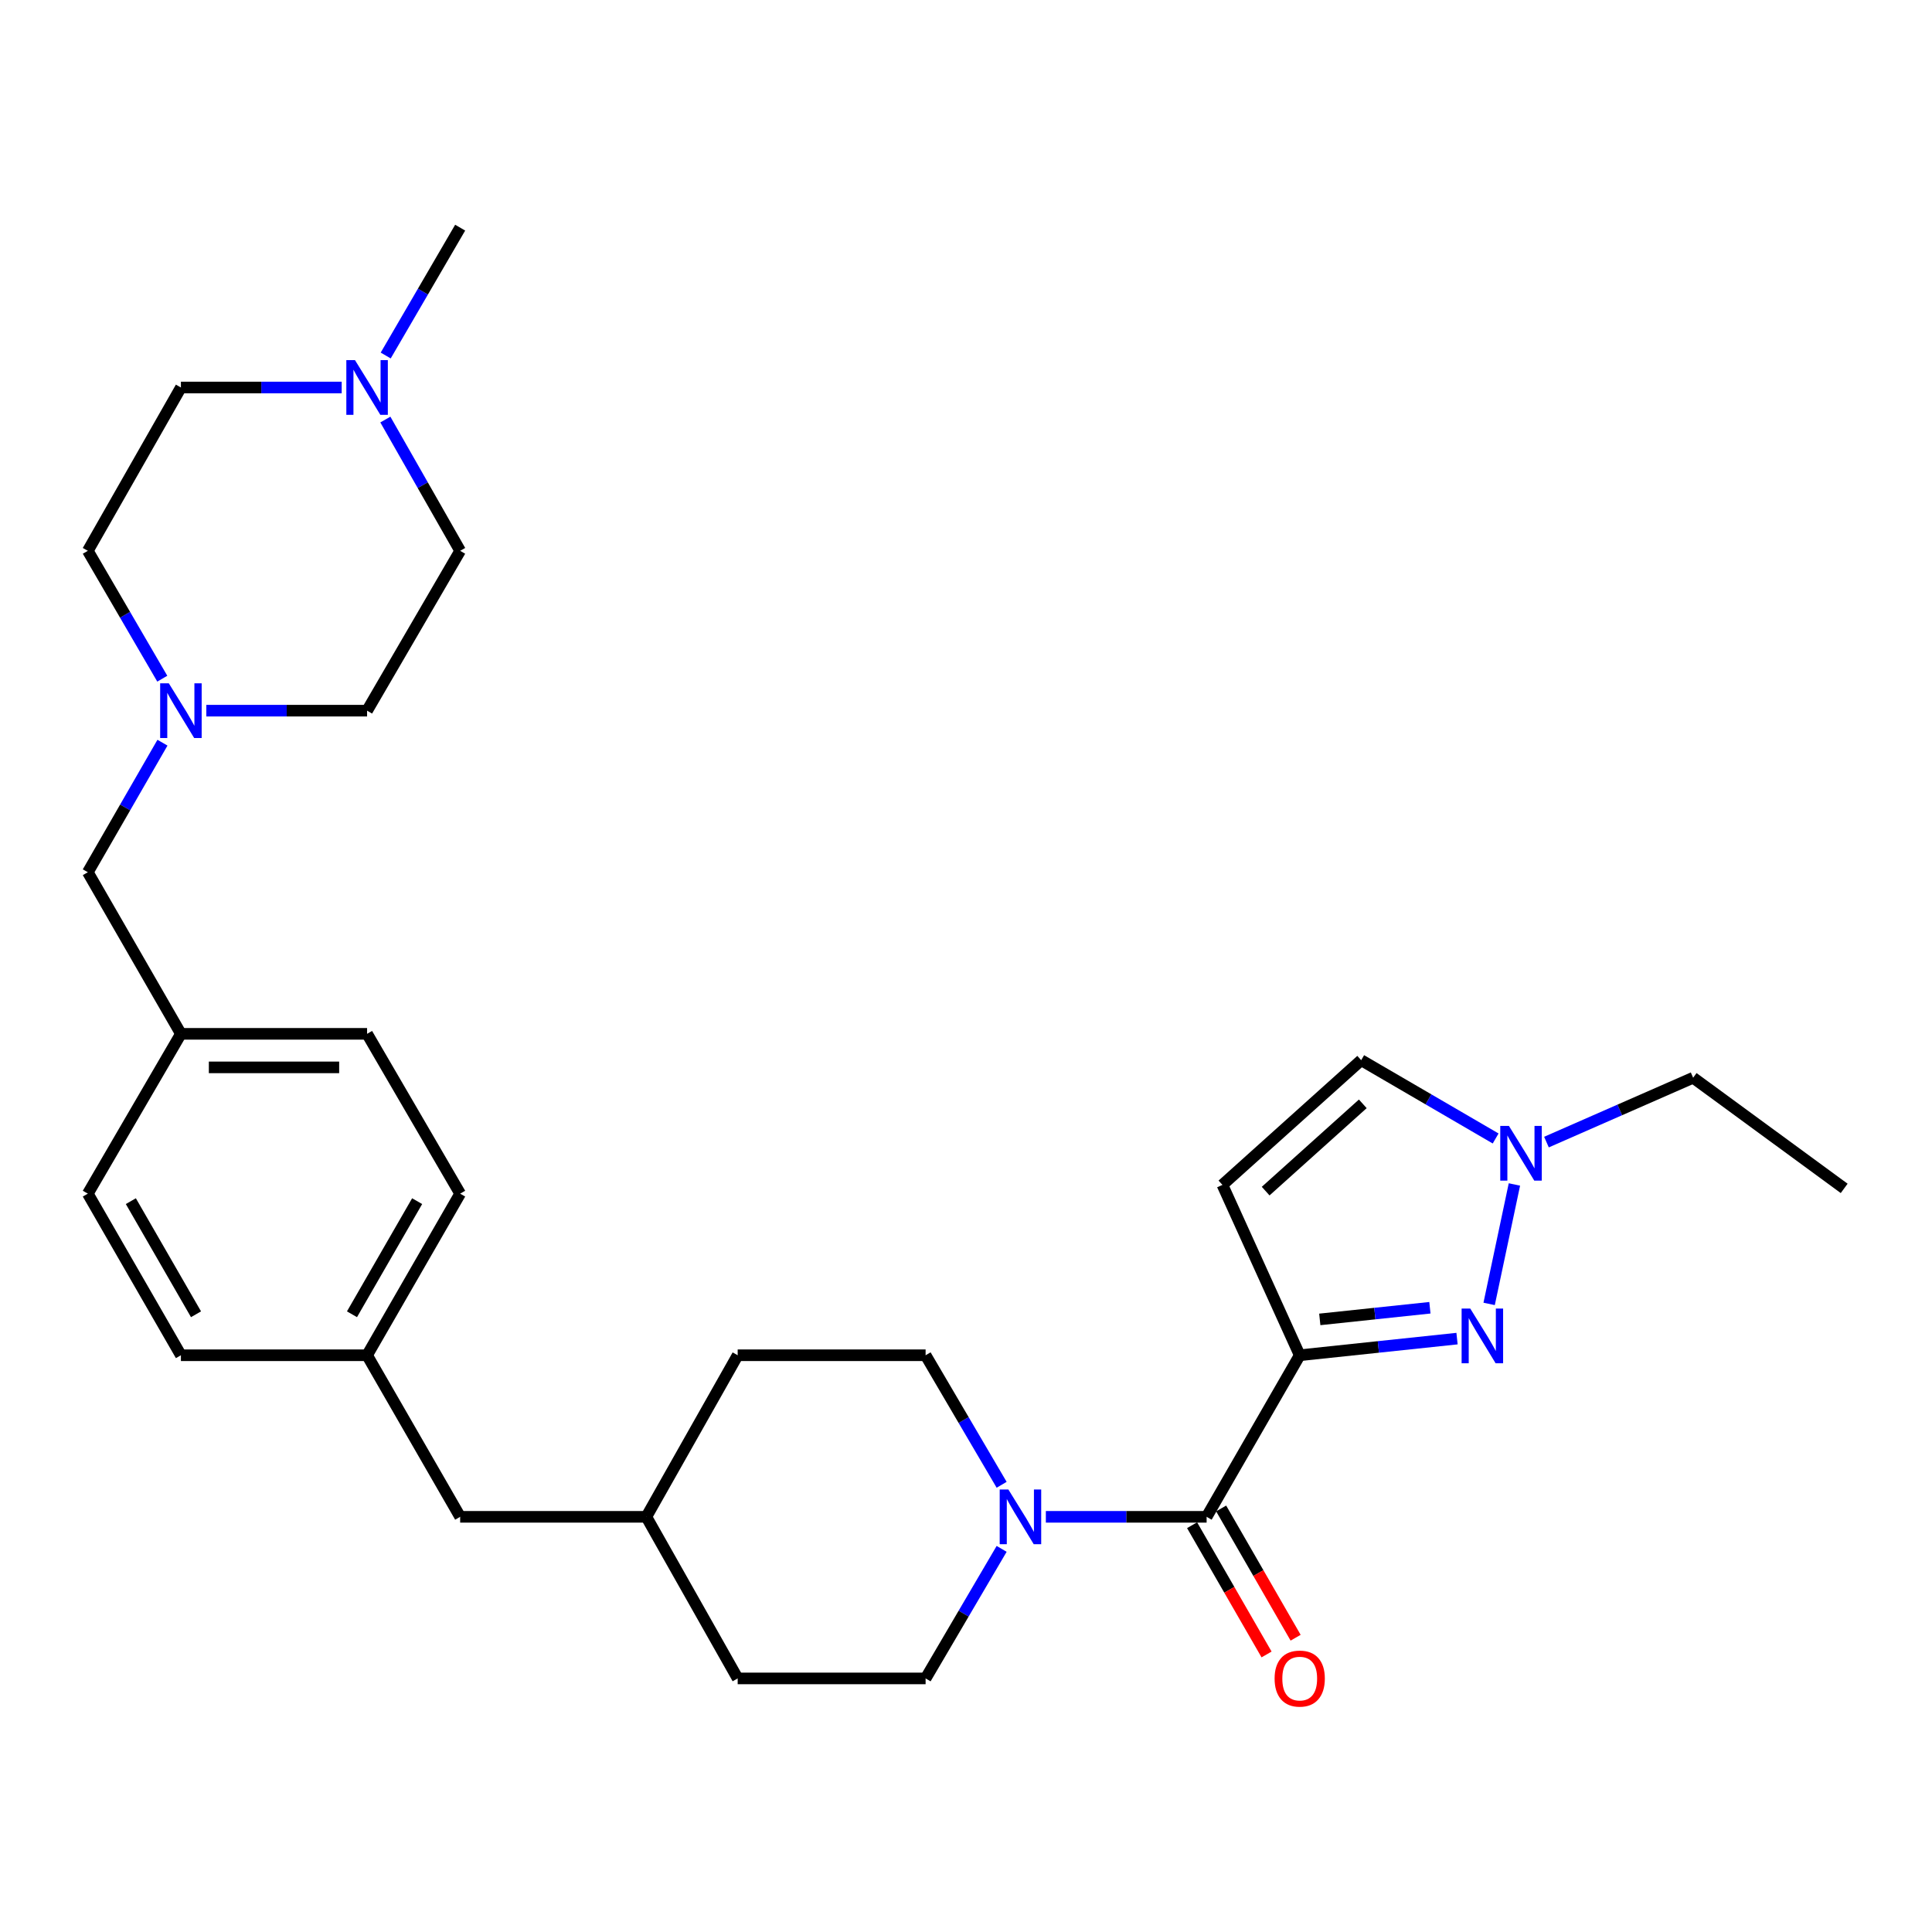 <?xml version='1.0' encoding='iso-8859-1'?>
<svg version='1.1' baseProfile='full'
              xmlns='http://www.w3.org/2000/svg'
                      xmlns:rdkit='http://www.rdkit.org/xml'
                      xmlns:xlink='http://www.w3.org/1999/xlink'
                  xml:space='preserve'
width='1000px' height='1000px' viewBox='0 0 1000 1000'>
<!-- END OF HEADER -->
<rect style='opacity:1.0;fill:#FFFFFF;stroke:none' width='1000' height='1000' x='0' y='0'> </rect>
<path class='bond-0' d='M 672.731,701.476 L 713.442,697.169' style='fill:none;fill-rule:evenodd;stroke:#000000;stroke-width:6px;stroke-linecap:butt;stroke-linejoin:miter;stroke-opacity:1' />
<path class='bond-0' d='M 713.442,697.169 L 754.154,692.862' style='fill:none;fill-rule:evenodd;stroke:#0000FF;stroke-width:6px;stroke-linecap:butt;stroke-linejoin:miter;stroke-opacity:1' />
<path class='bond-0' d='M 683.118,682.92 L 711.616,679.905' style='fill:none;fill-rule:evenodd;stroke:#000000;stroke-width:6px;stroke-linecap:butt;stroke-linejoin:miter;stroke-opacity:1' />
<path class='bond-0' d='M 711.616,679.905 L 740.114,676.89' style='fill:none;fill-rule:evenodd;stroke:#0000FF;stroke-width:6px;stroke-linecap:butt;stroke-linejoin:miter;stroke-opacity:1' />
<path class='bond-1' d='M 672.731,701.476 L 624.545,785.107' style='fill:none;fill-rule:evenodd;stroke:#000000;stroke-width:6px;stroke-linecap:butt;stroke-linejoin:miter;stroke-opacity:1' />
<path class='bond-2' d='M 672.731,701.476 L 632.724,613.293' style='fill:none;fill-rule:evenodd;stroke:#000000;stroke-width:6px;stroke-linecap:butt;stroke-linejoin:miter;stroke-opacity:1' />
<path class='bond-3' d='M 770.777,674.899 L 783.856,613.078' style='fill:none;fill-rule:evenodd;stroke:#0000FF;stroke-width:6px;stroke-linecap:butt;stroke-linejoin:miter;stroke-opacity:1' />
<path class='bond-4' d='M 624.545,785.107 L 582.938,785.107' style='fill:none;fill-rule:evenodd;stroke:#000000;stroke-width:6px;stroke-linecap:butt;stroke-linejoin:miter;stroke-opacity:1' />
<path class='bond-4' d='M 582.938,785.107 L 541.331,785.107' style='fill:none;fill-rule:evenodd;stroke:#0000FF;stroke-width:6px;stroke-linecap:butt;stroke-linejoin:miter;stroke-opacity:1' />
<path class='bond-5' d='M 617.023,789.441 L 636.296,822.894' style='fill:none;fill-rule:evenodd;stroke:#000000;stroke-width:6px;stroke-linecap:butt;stroke-linejoin:miter;stroke-opacity:1' />
<path class='bond-5' d='M 636.296,822.894 L 655.569,856.348' style='fill:none;fill-rule:evenodd;stroke:#FF0000;stroke-width:6px;stroke-linecap:butt;stroke-linejoin:miter;stroke-opacity:1' />
<path class='bond-5' d='M 632.066,780.774 L 651.339,814.228' style='fill:none;fill-rule:evenodd;stroke:#000000;stroke-width:6px;stroke-linecap:butt;stroke-linejoin:miter;stroke-opacity:1' />
<path class='bond-5' d='M 651.339,814.228 L 670.612,847.682' style='fill:none;fill-rule:evenodd;stroke:#FF0000;stroke-width:6px;stroke-linecap:butt;stroke-linejoin:miter;stroke-opacity:1' />
<path class='bond-6' d='M 632.724,613.293 L 704.549,548.749' style='fill:none;fill-rule:evenodd;stroke:#000000;stroke-width:6px;stroke-linecap:butt;stroke-linejoin:miter;stroke-opacity:1' />
<path class='bond-6' d='M 655.101,616.524 L 705.379,571.344' style='fill:none;fill-rule:evenodd;stroke:#000000;stroke-width:6px;stroke-linecap:butt;stroke-linejoin:miter;stroke-opacity:1' />
<path class='bond-7' d='M 518.447,768.523 L 498.768,735' style='fill:none;fill-rule:evenodd;stroke:#0000FF;stroke-width:6px;stroke-linecap:butt;stroke-linejoin:miter;stroke-opacity:1' />
<path class='bond-7' d='M 498.768,735 L 479.09,701.476' style='fill:none;fill-rule:evenodd;stroke:#000000;stroke-width:6px;stroke-linecap:butt;stroke-linejoin:miter;stroke-opacity:1' />
<path class='bond-8' d='M 518.448,801.692 L 498.769,835.22' style='fill:none;fill-rule:evenodd;stroke:#0000FF;stroke-width:6px;stroke-linecap:butt;stroke-linejoin:miter;stroke-opacity:1' />
<path class='bond-8' d='M 498.769,835.22 L 479.09,868.748' style='fill:none;fill-rule:evenodd;stroke:#000000;stroke-width:6px;stroke-linecap:butt;stroke-linejoin:miter;stroke-opacity:1' />
<path class='bond-9' d='M 800.446,591.146 L 838.405,574.49' style='fill:none;fill-rule:evenodd;stroke:#0000FF;stroke-width:6px;stroke-linecap:butt;stroke-linejoin:miter;stroke-opacity:1' />
<path class='bond-9' d='M 838.405,574.49 L 876.364,557.835' style='fill:none;fill-rule:evenodd;stroke:#000000;stroke-width:6px;stroke-linecap:butt;stroke-linejoin:miter;stroke-opacity:1' />
<path class='bond-10' d='M 774.14,589.277 L 739.345,569.013' style='fill:none;fill-rule:evenodd;stroke:#0000FF;stroke-width:6px;stroke-linecap:butt;stroke-linejoin:miter;stroke-opacity:1' />
<path class='bond-10' d='M 739.345,569.013 L 704.549,548.749' style='fill:none;fill-rule:evenodd;stroke:#000000;stroke-width:6px;stroke-linecap:butt;stroke-linejoin:miter;stroke-opacity:1' />
<path class='bond-11' d='M 84.092,384.413 L 64.773,417.942' style='fill:none;fill-rule:evenodd;stroke:#0000FF;stroke-width:6px;stroke-linecap:butt;stroke-linejoin:miter;stroke-opacity:1' />
<path class='bond-11' d='M 64.773,417.942 L 45.455,451.471' style='fill:none;fill-rule:evenodd;stroke:#000000;stroke-width:6px;stroke-linecap:butt;stroke-linejoin:miter;stroke-opacity:1' />
<path class='bond-12' d='M 83.999,351.286 L 64.727,318.196' style='fill:none;fill-rule:evenodd;stroke:#0000FF;stroke-width:6px;stroke-linecap:butt;stroke-linejoin:miter;stroke-opacity:1' />
<path class='bond-12' d='M 64.727,318.196 L 45.455,285.105' style='fill:none;fill-rule:evenodd;stroke:#000000;stroke-width:6px;stroke-linecap:butt;stroke-linejoin:miter;stroke-opacity:1' />
<path class='bond-13' d='M 106.79,367.84 L 148.396,367.84' style='fill:none;fill-rule:evenodd;stroke:#0000FF;stroke-width:6px;stroke-linecap:butt;stroke-linejoin:miter;stroke-opacity:1' />
<path class='bond-13' d='M 148.396,367.84 L 190.003,367.84' style='fill:none;fill-rule:evenodd;stroke:#000000;stroke-width:6px;stroke-linecap:butt;stroke-linejoin:miter;stroke-opacity:1' />
<path class='bond-14' d='M 199.459,217.16 L 218.819,251.133' style='fill:none;fill-rule:evenodd;stroke:#0000FF;stroke-width:6px;stroke-linecap:butt;stroke-linejoin:miter;stroke-opacity:1' />
<path class='bond-14' d='M 218.819,251.133 L 238.179,285.105' style='fill:none;fill-rule:evenodd;stroke:#000000;stroke-width:6px;stroke-linecap:butt;stroke-linejoin:miter;stroke-opacity:1' />
<path class='bond-15' d='M 199.642,184.014 L 218.911,150.924' style='fill:none;fill-rule:evenodd;stroke:#0000FF;stroke-width:6px;stroke-linecap:butt;stroke-linejoin:miter;stroke-opacity:1' />
<path class='bond-15' d='M 218.911,150.924 L 238.179,117.834' style='fill:none;fill-rule:evenodd;stroke:#000000;stroke-width:6px;stroke-linecap:butt;stroke-linejoin:miter;stroke-opacity:1' />
<path class='bond-16' d='M 176.854,200.568 L 135.247,200.568' style='fill:none;fill-rule:evenodd;stroke:#0000FF;stroke-width:6px;stroke-linecap:butt;stroke-linejoin:miter;stroke-opacity:1' />
<path class='bond-16' d='M 135.247,200.568 L 93.641,200.568' style='fill:none;fill-rule:evenodd;stroke:#000000;stroke-width:6px;stroke-linecap:butt;stroke-linejoin:miter;stroke-opacity:1' />
<path class='bond-17' d='M 479.09,701.476 L 381.821,701.476' style='fill:none;fill-rule:evenodd;stroke:#000000;stroke-width:6px;stroke-linecap:butt;stroke-linejoin:miter;stroke-opacity:1' />
<path class='bond-18' d='M 479.09,868.748 L 381.821,868.748' style='fill:none;fill-rule:evenodd;stroke:#000000;stroke-width:6px;stroke-linecap:butt;stroke-linejoin:miter;stroke-opacity:1' />
<path class='bond-19' d='M 45.455,451.471 L 93.641,535.111' style='fill:none;fill-rule:evenodd;stroke:#000000;stroke-width:6px;stroke-linecap:butt;stroke-linejoin:miter;stroke-opacity:1' />
<path class='bond-20' d='M 45.455,285.105 L 93.641,200.568' style='fill:none;fill-rule:evenodd;stroke:#000000;stroke-width:6px;stroke-linecap:butt;stroke-linejoin:miter;stroke-opacity:1' />
<path class='bond-21' d='M 190.003,367.84 L 238.179,285.105' style='fill:none;fill-rule:evenodd;stroke:#000000;stroke-width:6px;stroke-linecap:butt;stroke-linejoin:miter;stroke-opacity:1' />
<path class='bond-22' d='M 93.641,535.111 L 45.455,617.836' style='fill:none;fill-rule:evenodd;stroke:#000000;stroke-width:6px;stroke-linecap:butt;stroke-linejoin:miter;stroke-opacity:1' />
<path class='bond-23' d='M 93.641,535.111 L 190.003,535.111' style='fill:none;fill-rule:evenodd;stroke:#000000;stroke-width:6px;stroke-linecap:butt;stroke-linejoin:miter;stroke-opacity:1' />
<path class='bond-23' d='M 108.095,552.472 L 175.549,552.472' style='fill:none;fill-rule:evenodd;stroke:#000000;stroke-width:6px;stroke-linecap:butt;stroke-linejoin:miter;stroke-opacity:1' />
<path class='bond-24' d='M 190.003,701.476 L 238.179,785.107' style='fill:none;fill-rule:evenodd;stroke:#000000;stroke-width:6px;stroke-linecap:butt;stroke-linejoin:miter;stroke-opacity:1' />
<path class='bond-25' d='M 190.003,701.476 L 238.179,617.836' style='fill:none;fill-rule:evenodd;stroke:#000000;stroke-width:6px;stroke-linecap:butt;stroke-linejoin:miter;stroke-opacity:1' />
<path class='bond-25' d='M 182.186,680.265 L 215.909,621.717' style='fill:none;fill-rule:evenodd;stroke:#000000;stroke-width:6px;stroke-linecap:butt;stroke-linejoin:miter;stroke-opacity:1' />
<path class='bond-26' d='M 190.003,701.476 L 93.641,701.476' style='fill:none;fill-rule:evenodd;stroke:#000000;stroke-width:6px;stroke-linecap:butt;stroke-linejoin:miter;stroke-opacity:1' />
<path class='bond-27' d='M 238.179,785.107 L 334.542,785.107' style='fill:none;fill-rule:evenodd;stroke:#000000;stroke-width:6px;stroke-linecap:butt;stroke-linejoin:miter;stroke-opacity:1' />
<path class='bond-28' d='M 381.821,868.748 L 334.542,785.107' style='fill:none;fill-rule:evenodd;stroke:#000000;stroke-width:6px;stroke-linecap:butt;stroke-linejoin:miter;stroke-opacity:1' />
<path class='bond-29' d='M 381.821,701.476 L 334.542,785.107' style='fill:none;fill-rule:evenodd;stroke:#000000;stroke-width:6px;stroke-linecap:butt;stroke-linejoin:miter;stroke-opacity:1' />
<path class='bond-30' d='M 190.003,535.111 L 238.179,617.836' style='fill:none;fill-rule:evenodd;stroke:#000000;stroke-width:6px;stroke-linecap:butt;stroke-linejoin:miter;stroke-opacity:1' />
<path class='bond-31' d='M 45.455,617.836 L 93.641,701.476' style='fill:none;fill-rule:evenodd;stroke:#000000;stroke-width:6px;stroke-linecap:butt;stroke-linejoin:miter;stroke-opacity:1' />
<path class='bond-31' d='M 67.725,621.715 L 101.456,680.264' style='fill:none;fill-rule:evenodd;stroke:#000000;stroke-width:6px;stroke-linecap:butt;stroke-linejoin:miter;stroke-opacity:1' />
<path class='bond-32' d='M 876.364,557.835 L 954.545,615.106' style='fill:none;fill-rule:evenodd;stroke:#000000;stroke-width:6px;stroke-linecap:butt;stroke-linejoin:miter;stroke-opacity:1' />
<path  class='atom-1' d='M 761.01 677.315
L 770.29 692.315
Q 771.21 693.795, 772.69 696.475
Q 774.17 699.155, 774.25 699.315
L 774.25 677.315
L 778.01 677.315
L 778.01 705.635
L 774.13 705.635
L 764.17 689.235
Q 763.01 687.315, 761.77 685.115
Q 760.57 682.915, 760.21 682.235
L 760.21 705.635
L 756.53 705.635
L 756.53 677.315
L 761.01 677.315
' fill='#0000FF'/>
<path  class='atom-4' d='M 521.922 770.947
L 531.202 785.947
Q 532.122 787.427, 533.602 790.107
Q 535.082 792.787, 535.162 792.947
L 535.162 770.947
L 538.922 770.947
L 538.922 799.267
L 535.042 799.267
L 525.082 782.867
Q 523.922 780.947, 522.682 778.747
Q 521.482 776.547, 521.122 775.867
L 521.122 799.267
L 517.442 799.267
L 517.442 770.947
L 521.922 770.947
' fill='#0000FF'/>
<path  class='atom-5' d='M 781.014 582.765
L 790.294 597.765
Q 791.214 599.245, 792.694 601.925
Q 794.174 604.605, 794.254 604.765
L 794.254 582.765
L 798.014 582.765
L 798.014 611.085
L 794.134 611.085
L 784.174 594.685
Q 783.014 592.765, 781.774 590.565
Q 780.574 588.365, 780.214 587.685
L 780.214 611.085
L 776.534 611.085
L 776.534 582.765
L 781.014 582.765
' fill='#0000FF'/>
<path  class='atom-7' d='M 87.38 353.68
L 96.66 368.68
Q 97.581 370.16, 99.061 372.84
Q 100.541 375.52, 100.621 375.68
L 100.621 353.68
L 104.381 353.68
L 104.381 382
L 100.501 382
L 90.54 365.6
Q 89.38 363.68, 88.141 361.48
Q 86.941 359.28, 86.581 358.6
L 86.581 382
L 82.9 382
L 82.9 353.68
L 87.38 353.68
' fill='#0000FF'/>
<path  class='atom-8' d='M 183.743 186.408
L 193.023 201.408
Q 193.943 202.888, 195.423 205.568
Q 196.903 208.248, 196.983 208.408
L 196.983 186.408
L 200.743 186.408
L 200.743 214.728
L 196.863 214.728
L 186.903 198.328
Q 185.743 196.408, 184.503 194.208
Q 183.303 192.008, 182.943 191.328
L 182.943 214.728
L 179.263 214.728
L 179.263 186.408
L 183.743 186.408
' fill='#0000FF'/>
<path  class='atom-9' d='M 659.731 868.828
Q 659.731 862.028, 663.091 858.228
Q 666.451 854.428, 672.731 854.428
Q 679.011 854.428, 682.371 858.228
Q 685.731 862.028, 685.731 868.828
Q 685.731 875.708, 682.331 879.628
Q 678.931 883.508, 672.731 883.508
Q 666.491 883.508, 663.091 879.628
Q 659.731 875.748, 659.731 868.828
M 672.731 880.308
Q 677.051 880.308, 679.371 877.428
Q 681.731 874.508, 681.731 868.828
Q 681.731 863.268, 679.371 860.468
Q 677.051 857.628, 672.731 857.628
Q 668.411 857.628, 666.051 860.428
Q 663.731 863.228, 663.731 868.828
Q 663.731 874.548, 666.051 877.428
Q 668.411 880.308, 672.731 880.308
' fill='#FF0000'/>
</svg>
